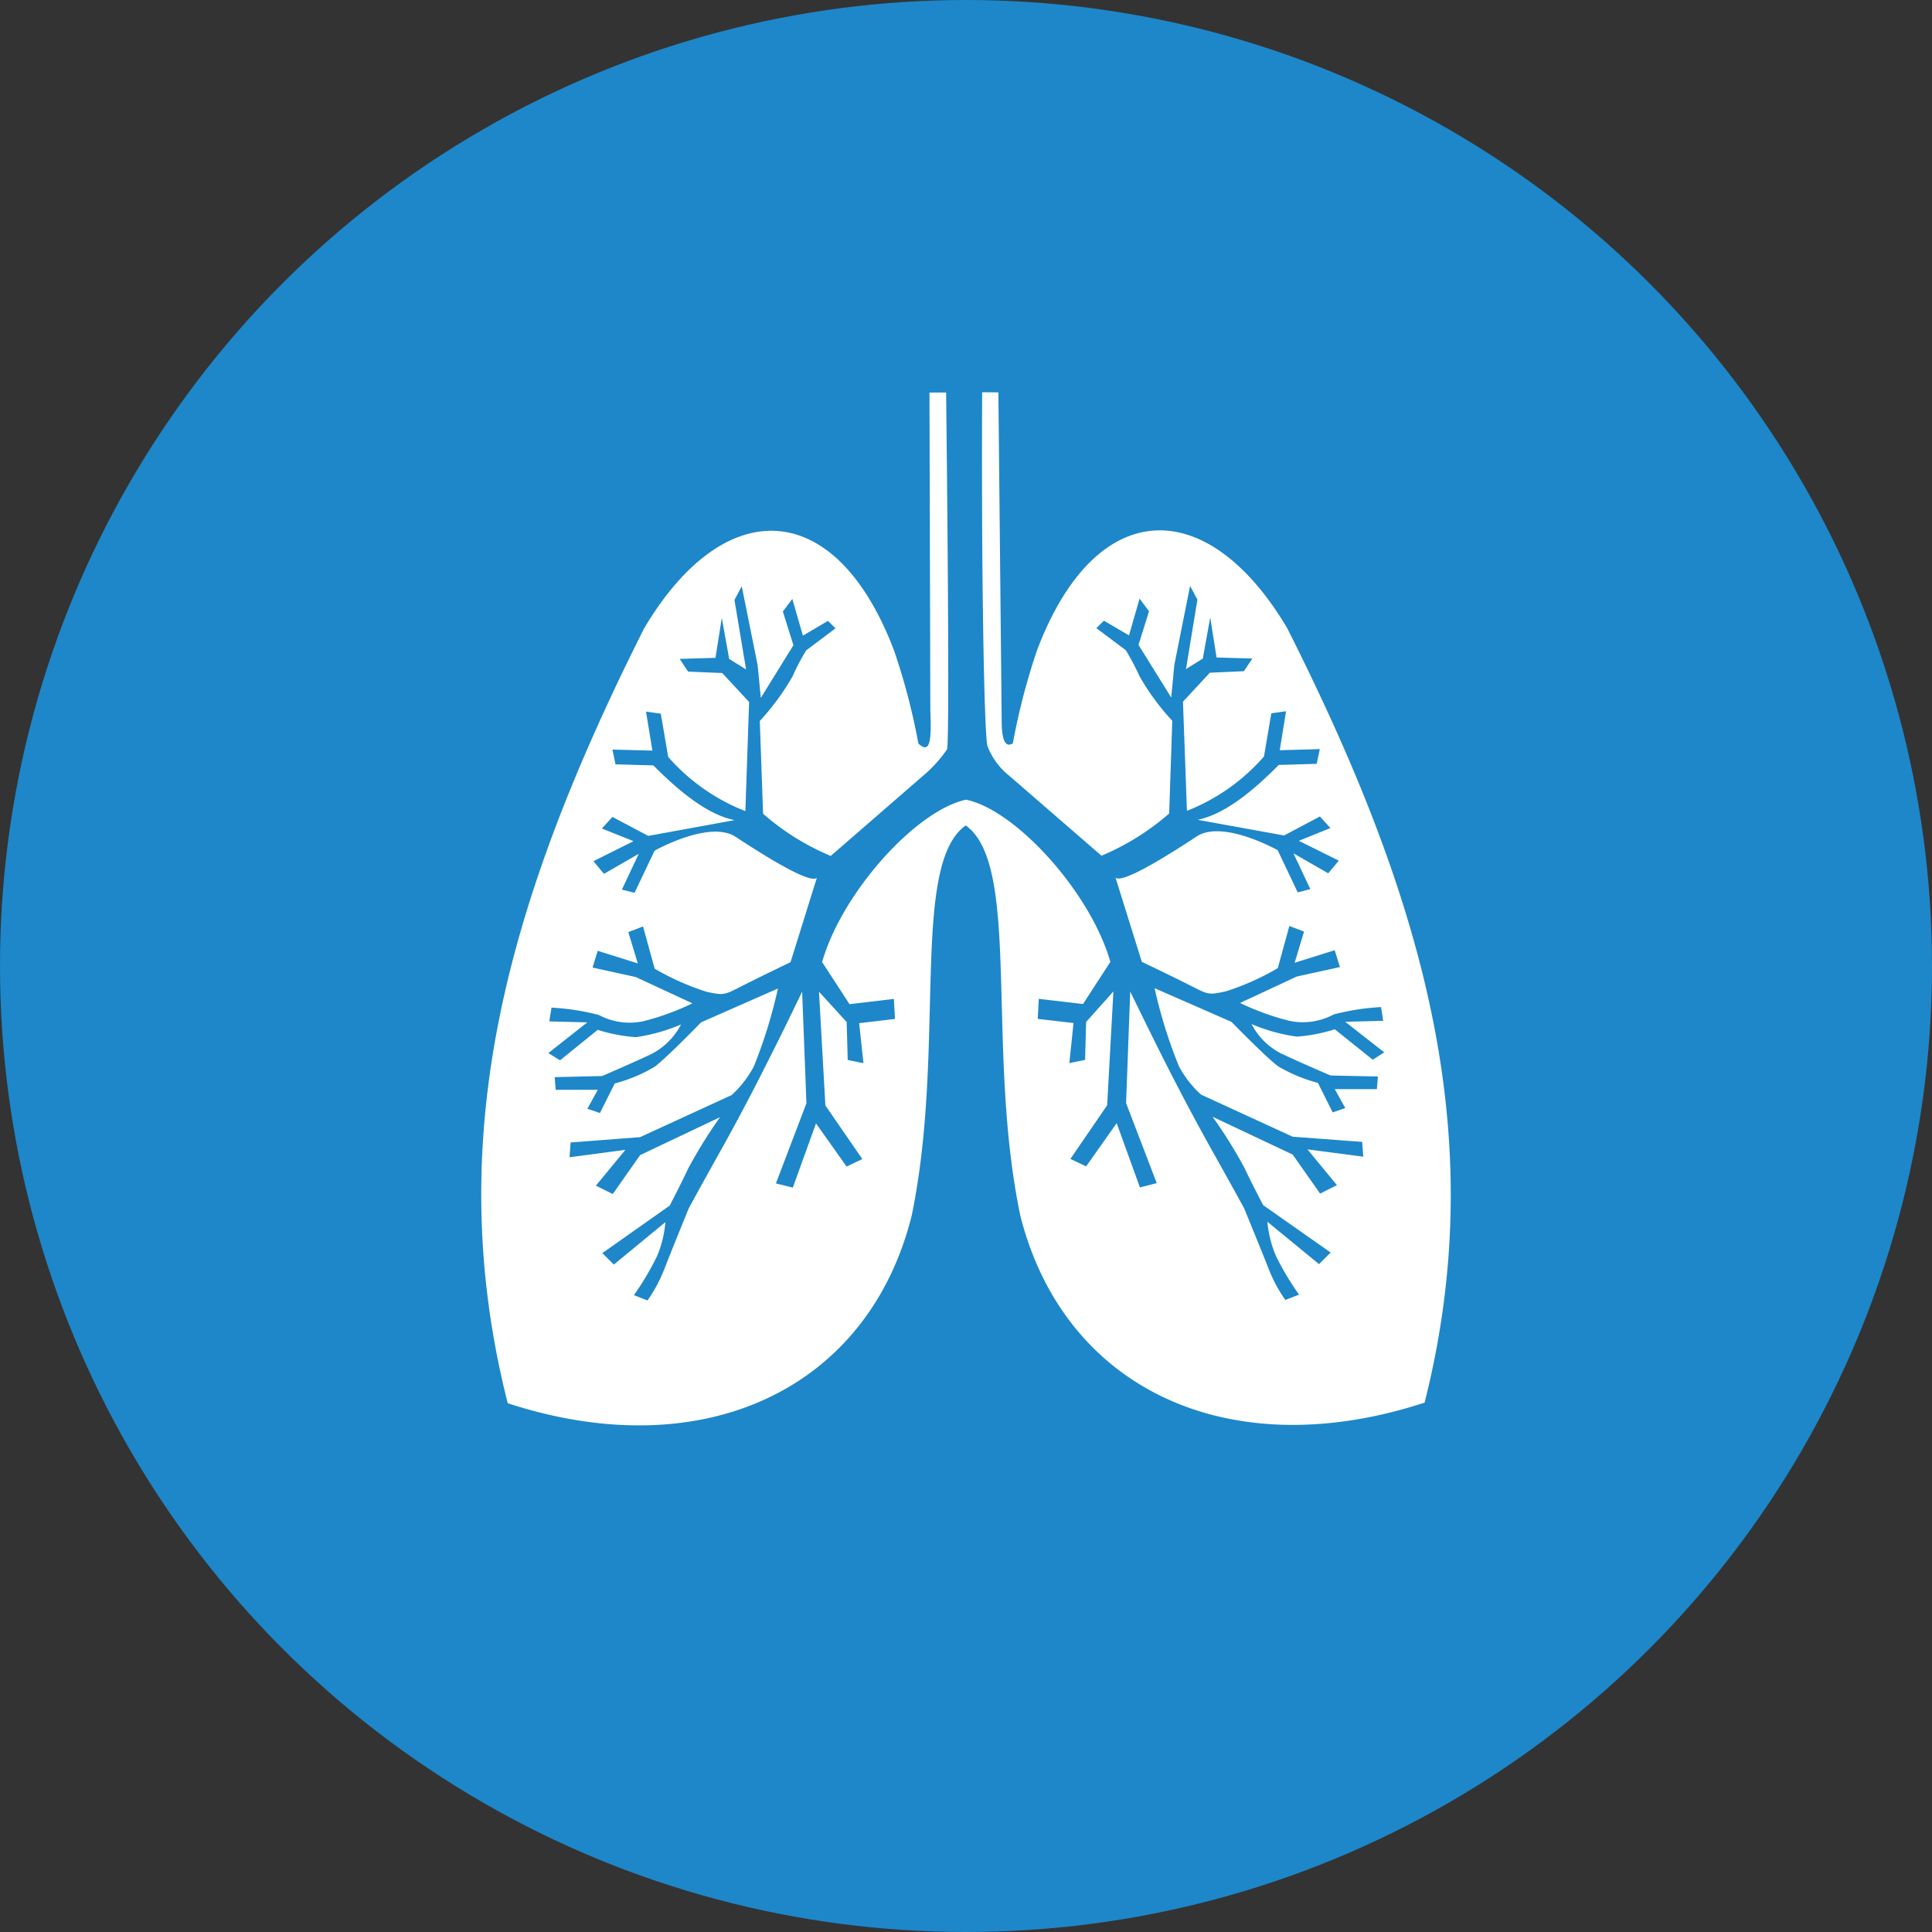 <svg xmlns="http://www.w3.org/2000/svg" xmlns:xlink="http://www.w3.org/1999/xlink" width="135" height="135" viewBox="0 0 135 135">
  <rect x="0" y="0" width="135" height="135" fill="#333333" stroke="none"/>
  <defs>
    <clipPath id="clip-path">
      <rect id="Rectangle_192" data-name="Rectangle 192" width="67.744" height="72.189" fill="none"/>
    </clipPath>
  </defs>
  <g id="inhalacni" transform="translate(-285 -4125)">
    <circle id="Ellipse_77" data-name="Ellipse 77" cx="67.5" cy="67.5" r="67.5" transform="translate(285 4125)" fill="#1d87c9"/>
    <g id="Group_1393" data-name="Group 1393" transform="translate(318.628 4152.408)">
      <g id="Group_1392" data-name="Group 1392" transform="translate(0 0)" clip-path="url(#clip-path)">
        <path id="Path_499" data-name="Path 499" d="M56.3,16.455c-5.606-9.41-13.379-9.224-17.467,1.58a46.1,46.1,0,0,0-1.688,6.5c-.466.273-.719-.084-.776-1.229L36.135.008,35,0c-.061,13.177.149,23.91.371,24.723a4.871,4.871,0,0,0,1.509,2.062l6.46,5.6a17.491,17.491,0,0,0,4.729-2.95l.216-6.48a16.792,16.792,0,0,1-2.275-3.088,18.187,18.187,0,0,0-.969-1.839L42.98,16.482l.53-.52,1.752,1.029L46,14.42l.662.884-.736,2.349,2.285,3.679.219-2.285,1.1-5.515.513.959-.8,4.854,1.175-.736.52-2.872.442,2.795,2.5.074-.587.884-2.383.108-1.877,2.025.277,7.628a13.9,13.9,0,0,0,5.383-3.8l.513-3.017,1.029-.145-.439,2.724,2.8-.078-.219,1.029-2.653.078c-1.958,1.985-3.865,3.46-5.667,3.834l6.042,1.094,2.5-1.326.739.807-2.207.891L59.92,32.73l-.736.884-2.43-1.394,1.178,2.5-.881.226L55.651,32s-3.834-2.164-5.667-.959c-1.566,1.036-5.154,3.341-5.664,2.876l1.839,5.886s1.4.658,3.024,1.468,1.522.884,2.859.587a17.868,17.868,0,0,0,3.615-1.617l.81-2.947,1.026.392-.658,2.18,2.8-.878L60,40.166l-3.017.662-3.959,1.846a17.918,17.918,0,0,0,3.449,1.249,4.534,4.534,0,0,0,3.088-.446,16.573,16.573,0,0,1,3.314-.516l.149.959-2.653.071L63.1,46.126l-.807.513-2.653-2.126a11.471,11.471,0,0,1-2.653.513,12.477,12.477,0,0,1-3.163-.878A4.775,4.775,0,0,0,55.884,46.2c1.4.662,3.463,1.542,3.463,1.542l3.308.071-.074.881-2.94,0,.732,1.326-.878.3-1.033-2.062a10.846,10.846,0,0,1-2.8-1.171c-.878-.665-3.24-3.092-3.24-3.092l-5.373-2.353a34.093,34.093,0,0,0,1.7,5.451,7.325,7.325,0,0,0,1.546,1.985L56.7,52.02l4.854.361.078,1.033-3.9-.51,2.059,2.5-1.175.591L56.7,53.268l-5.6-2.643a33.106,33.106,0,0,1,2.207,3.53c.591,1.249,1.33,2.646,1.33,2.646l4.715,3.311-.813.81-3.608-2.96a8.043,8.043,0,0,0,.591,2.376,19.454,19.454,0,0,0,1.623,2.717l-.959.371a10.114,10.114,0,0,1-1.178-2.207c-.52-1.32-1.7-4.192-1.7-4.192s-.516-.962-2.285-4.121-3.244-6.1-3.908-7.432-1.769-3.6-1.769-3.6l-.287,7.8L47.2,55.263l-1.175.3L44.4,51.071l-2.133,3.021-1.1-.52,2.569-3.75.435-7.952L42.265,44l-.071,2.653-1.1.223.29-2.8-2.5-.29.074-1.4,3.092.361,1.91-2.947c-1.38-4.83-6.558-10.568-10.048-11.324H33.85c-3.493.763-8.661,6.507-10.031,11.341l1.914,2.943,3.1-.368.074,1.4-2.5.294.3,2.795-1.1-.223-.074-2.65L23.6,41.887l.446,7.949,2.582,3.746-1.1.523-2.137-3.017L21.77,55.577l-1.181-.294,2.133-5.6-.3-7.8s-1.1,2.285-1.762,3.608-2.126,4.273-3.895,7.436-2.278,4.125-2.278,4.125-1.175,2.872-1.688,4.2a10.308,10.308,0,0,1-1.181,2.207l-.952-.368a19.369,19.369,0,0,0,1.617-2.724,7.776,7.776,0,0,0,.584-2.38l-3.6,2.967-.807-.8,4.708-3.321s.732-1.4,1.32-2.646a33.643,33.643,0,0,1,2.2-3.534l-5.589,2.653-1.91,2.72-1.178-.587,2.059-2.5-3.9.516.074-1.033,4.854-.371L17.5,49.107a7.416,7.416,0,0,0,1.542-1.988,34.148,34.148,0,0,0,1.688-5.454l-5.37,2.363s-2.353,2.43-3.237,3.1A10.848,10.848,0,0,1,9.326,48.3L8.293,50.362l-.878-.294.729-1.326-2.943,0-.071-.884,3.311-.078S10.5,46.9,11.9,46.238a4.819,4.819,0,0,0,2.059-2.062,12.513,12.513,0,0,1-3.163.888,11.515,11.515,0,0,1-2.656-.513L5.5,46.683l-.81-.51L7.409,44.03l-2.653-.068L4.908,43a16.347,16.347,0,0,1,3.308.513,4.575,4.575,0,0,0,3.1.439A17.693,17.693,0,0,0,14.753,42.7l-3.959-1.839L7.777,40.2l.361-1.171,2.8.878-.662-2.184,1.029-.395.813,2.95a18.086,18.086,0,0,0,3.618,1.613c1.337.29,1.239.219,2.859-.591s3.017-1.475,3.017-1.475l1.836-5.893c-.516.469-4.1-1.829-5.67-2.866-1.836-1.2-5.667.969-5.667.969l-1.4,2.94-.884-.223,1.178-2.5-2.43,1.4-.736-.884,2.8-1.4-2.211-.884.739-.81L11.668,31,17.7,29.9c-1.8-.371-3.709-1.843-5.674-3.827L9.38,26l-.216-1.033,2.795.074-.446-2.727,1.033.145.516,3.021a13.9,13.9,0,0,0,5.394,3.79l.26-7.628-1.877-2.022-2.386-.1-.587-.888,2.5-.074.442-2.791.516,2.866,1.181.736-.813-4.854.51-.959,1.11,5.512.223,2.288,2.278-3.682-.739-2.353.662-.881.739,2.569,1.752-1.033.527.52L22.7,18.041a16.753,16.753,0,0,0-.962,1.839,17.367,17.367,0,0,1-2.275,3.092l.23,6.48A17.284,17.284,0,0,0,24.42,32.4l6.457-5.606a9.253,9.253,0,0,0,1.667-1.836c.213-.446-.027-22.094-.061-24.939l-1.164,0,.061,22.259c.122,2.558-.165,2.866-.834,2.272a45.451,45.451,0,0,0-1.7-6.5c-4.1-10.794-11.877-10.973-17.467-1.549C1.863,35.427-2.875,52.009,1.85,70.644c13.74,4.476,25.2-1.029,28.223-13.092,2.42-11.634-.118-24.528,3.78-27.282,3.9,2.768,1.38,15.651,3.817,27.275C40.715,69.6,52.178,75.092,65.918,70.6c4.695-18.645-.068-35.22-9.616-54.142" transform="translate(0 0.001)" fill="#fff" fill-rule="evenodd"/>
      </g>
    </g>
  </g>
</svg>
